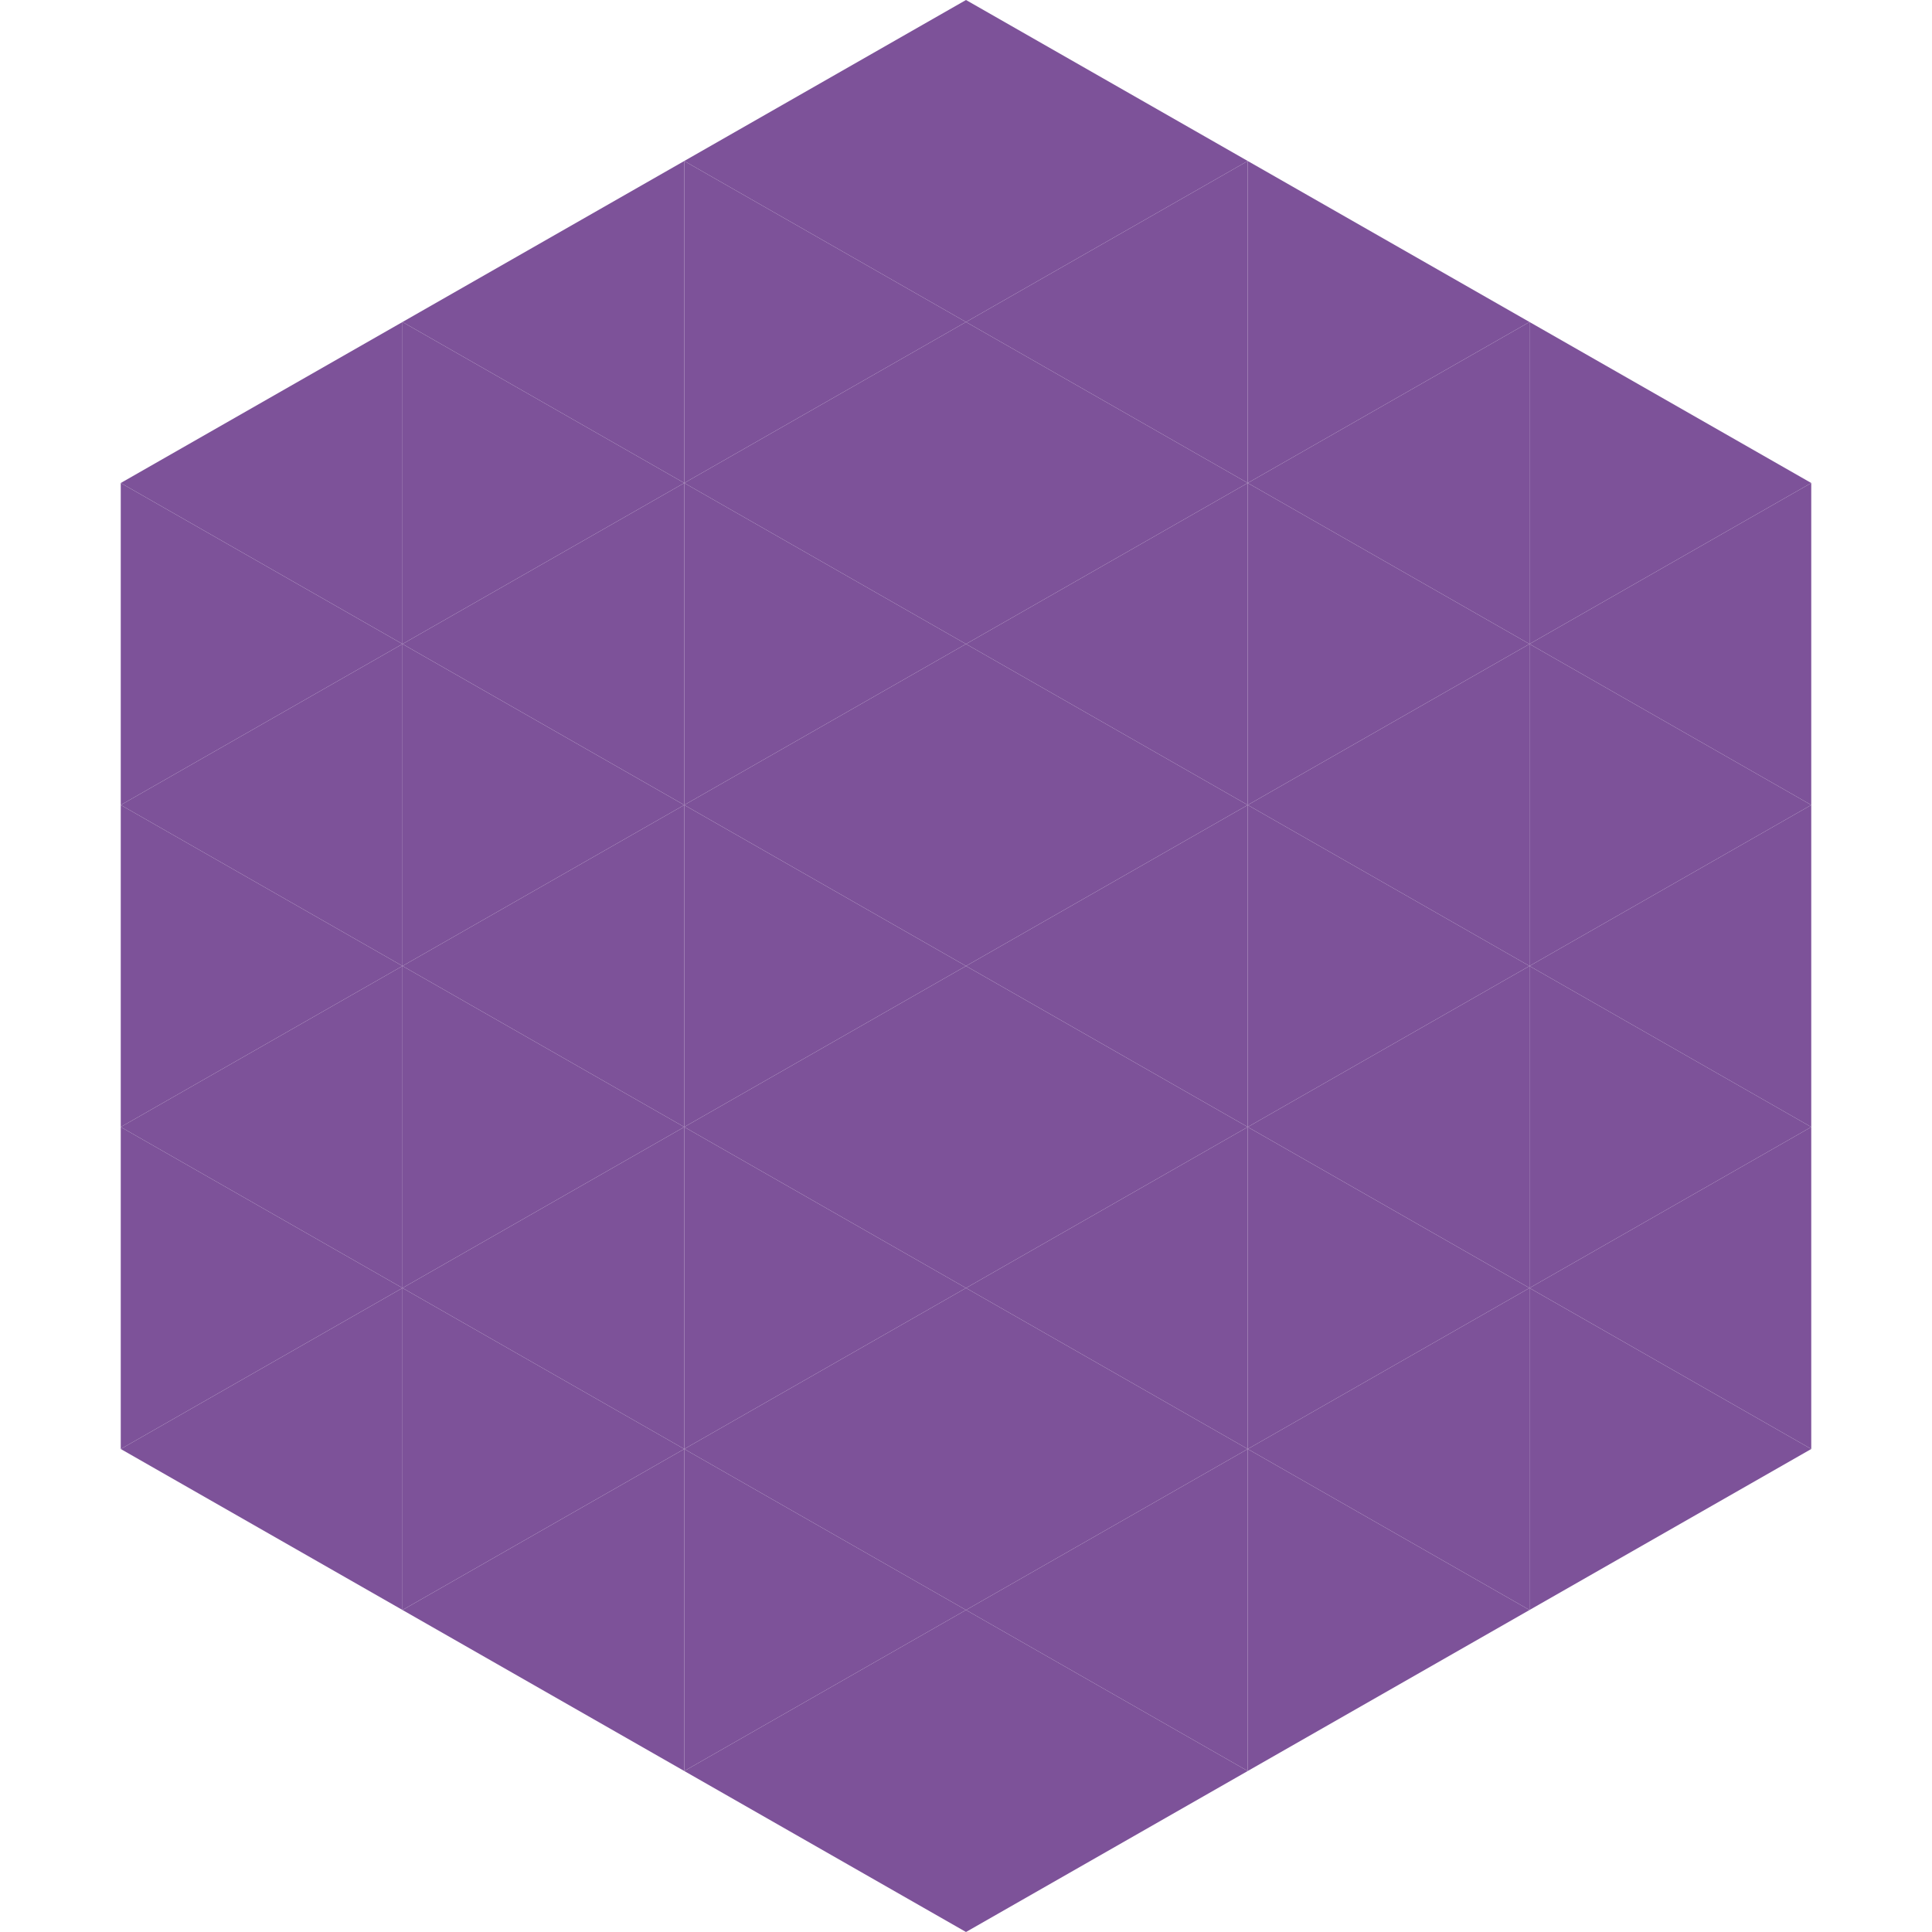 <?xml version="1.0"?>
<!-- Generated by SVGo -->
<svg width="240" height="240"
     xmlns="http://www.w3.org/2000/svg"
     xmlns:xlink="http://www.w3.org/1999/xlink">
<polygon points="50,40 15,60 50,80" style="fill:rgb(125,82,153)" />
<polygon points="190,40 225,60 190,80" style="fill:rgb(125,82,153)" />
<polygon points="15,60 50,80 15,100" style="fill:rgb(125,82,153)" />
<polygon points="225,60 190,80 225,100" style="fill:rgb(125,82,153)" />
<polygon points="50,80 15,100 50,120" style="fill:rgb(125,82,153)" />
<polygon points="190,80 225,100 190,120" style="fill:rgb(125,82,153)" />
<polygon points="15,100 50,120 15,140" style="fill:rgb(125,82,153)" />
<polygon points="225,100 190,120 225,140" style="fill:rgb(125,82,153)" />
<polygon points="50,120 15,140 50,160" style="fill:rgb(125,82,153)" />
<polygon points="190,120 225,140 190,160" style="fill:rgb(125,82,153)" />
<polygon points="15,140 50,160 15,180" style="fill:rgb(125,82,153)" />
<polygon points="225,140 190,160 225,180" style="fill:rgb(125,82,153)" />
<polygon points="50,160 15,180 50,200" style="fill:rgb(125,82,153)" />
<polygon points="190,160 225,180 190,200" style="fill:rgb(125,82,153)" />
<polygon points="15,180 50,200 15,220" style="fill:rgb(255,255,255); fill-opacity:0" />
<polygon points="225,180 190,200 225,220" style="fill:rgb(255,255,255); fill-opacity:0" />
<polygon points="50,0 85,20 50,40" style="fill:rgb(255,255,255); fill-opacity:0" />
<polygon points="190,0 155,20 190,40" style="fill:rgb(255,255,255); fill-opacity:0" />
<polygon points="85,20 50,40 85,60" style="fill:rgb(125,82,153)" />
<polygon points="155,20 190,40 155,60" style="fill:rgb(125,82,153)" />
<polygon points="50,40 85,60 50,80" style="fill:rgb(125,82,153)" />
<polygon points="190,40 155,60 190,80" style="fill:rgb(125,82,153)" />
<polygon points="85,60 50,80 85,100" style="fill:rgb(125,82,153)" />
<polygon points="155,60 190,80 155,100" style="fill:rgb(125,82,153)" />
<polygon points="50,80 85,100 50,120" style="fill:rgb(125,82,153)" />
<polygon points="190,80 155,100 190,120" style="fill:rgb(125,82,153)" />
<polygon points="85,100 50,120 85,140" style="fill:rgb(125,82,153)" />
<polygon points="155,100 190,120 155,140" style="fill:rgb(125,82,153)" />
<polygon points="50,120 85,140 50,160" style="fill:rgb(125,82,153)" />
<polygon points="190,120 155,140 190,160" style="fill:rgb(125,82,153)" />
<polygon points="85,140 50,160 85,180" style="fill:rgb(125,82,153)" />
<polygon points="155,140 190,160 155,180" style="fill:rgb(125,82,153)" />
<polygon points="50,160 85,180 50,200" style="fill:rgb(125,82,153)" />
<polygon points="190,160 155,180 190,200" style="fill:rgb(125,82,153)" />
<polygon points="85,180 50,200 85,220" style="fill:rgb(125,82,153)" />
<polygon points="155,180 190,200 155,220" style="fill:rgb(125,82,153)" />
<polygon points="120,0 85,20 120,40" style="fill:rgb(125,82,153)" />
<polygon points="120,0 155,20 120,40" style="fill:rgb(125,82,153)" />
<polygon points="85,20 120,40 85,60" style="fill:rgb(125,82,153)" />
<polygon points="155,20 120,40 155,60" style="fill:rgb(125,82,153)" />
<polygon points="120,40 85,60 120,80" style="fill:rgb(125,82,153)" />
<polygon points="120,40 155,60 120,80" style="fill:rgb(125,82,153)" />
<polygon points="85,60 120,80 85,100" style="fill:rgb(125,82,153)" />
<polygon points="155,60 120,80 155,100" style="fill:rgb(125,82,153)" />
<polygon points="120,80 85,100 120,120" style="fill:rgb(125,82,153)" />
<polygon points="120,80 155,100 120,120" style="fill:rgb(125,82,153)" />
<polygon points="85,100 120,120 85,140" style="fill:rgb(125,82,153)" />
<polygon points="155,100 120,120 155,140" style="fill:rgb(125,82,153)" />
<polygon points="120,120 85,140 120,160" style="fill:rgb(125,82,153)" />
<polygon points="120,120 155,140 120,160" style="fill:rgb(125,82,153)" />
<polygon points="85,140 120,160 85,180" style="fill:rgb(125,82,153)" />
<polygon points="155,140 120,160 155,180" style="fill:rgb(125,82,153)" />
<polygon points="120,160 85,180 120,200" style="fill:rgb(125,82,153)" />
<polygon points="120,160 155,180 120,200" style="fill:rgb(125,82,153)" />
<polygon points="85,180 120,200 85,220" style="fill:rgb(125,82,153)" />
<polygon points="155,180 120,200 155,220" style="fill:rgb(125,82,153)" />
<polygon points="120,200 85,220 120,240" style="fill:rgb(125,82,153)" />
<polygon points="120,200 155,220 120,240" style="fill:rgb(125,82,153)" />
<polygon points="85,220 120,240 85,260" style="fill:rgb(255,255,255); fill-opacity:0" />
<polygon points="155,220 120,240 155,260" style="fill:rgb(255,255,255); fill-opacity:0" />
</svg>
